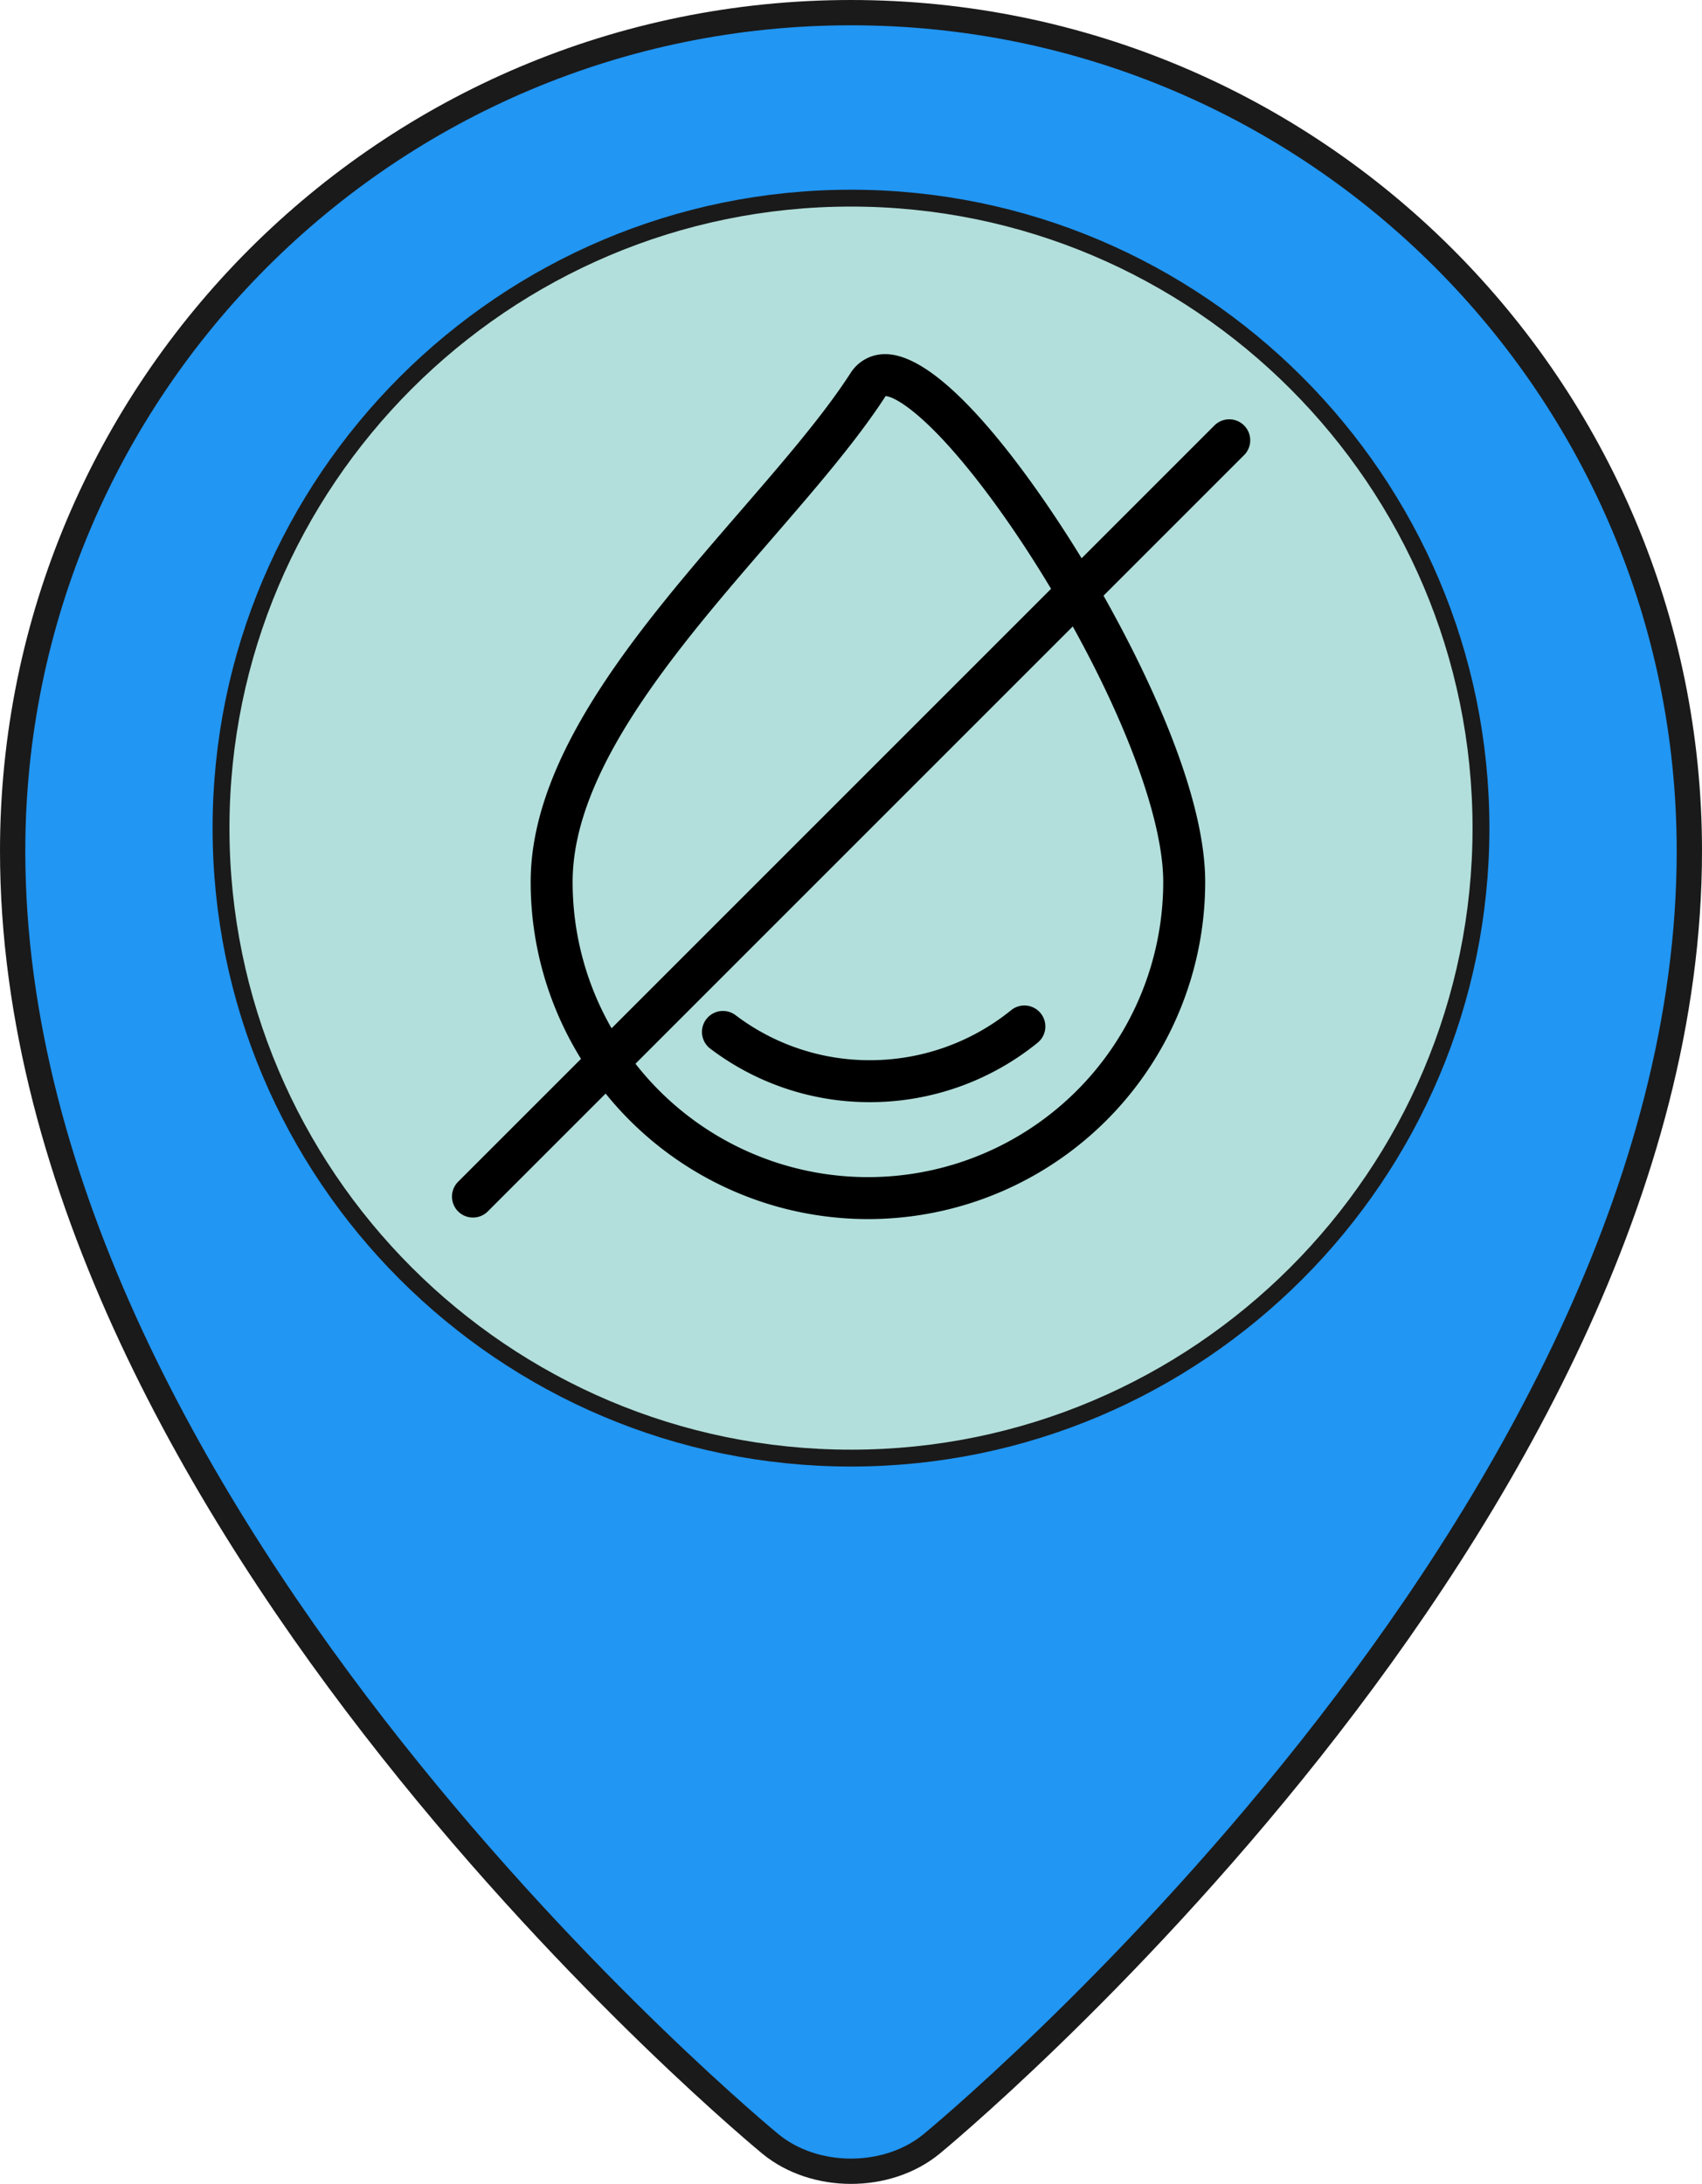 <svg id="water-outage-planned" data-name="Layer 1" xmlns="http://www.w3.org/2000/svg" viewBox="0 0 403.697 518"><defs><style>.cls-1{fill: #2196f3;stroke-width:6px;}.cls-1,.cls-2{stroke:#1a1a1a;stroke-miterlimit:10;}.cls-2{fill:#b2dfdb;stroke-width:4px;}</style></defs><title>default</title><path class="cls-1" d="M455.157,198.848c0,159.225-179.751,306.689-179.751,306.689-10.503,8.617-27.692,8.617-38.195,0,0,0-179.751-147.464-179.751-306.689C57.462,89.027,146.489,0,256.309,0S455.157,89.027,455.157,198.848Z" transform="translate(-54.46 3)"/><path class="cls-2" d="M256.309,342.85c-82.394,0-149.423-67.032-149.423-149.423S173.917,44,256.309,44s149.423,67.032,149.423,149.423S338.703,342.85,256.309,342.85Z" transform="translate(-54.46 3)"/><path d="M222.939,245.738a62.454,62.454,0,0,0,37.916,12.684,63.134,63.134,0,0,0,39.715-14.093,4.976,4.976,0,1,0-6.278-7.722,53.153,53.153,0,0,1-33.437,11.863,52.575,52.575,0,0,1-31.921-10.675,4.976,4.976,0,0,0-5.995,7.944Z" transform="translate(-54.46 3)"/><path d="M349.543,97.916a4.978,4.978,0,0,0-7.037,0L311.007,129.414l-.084-.137C304.005,117.951,280.208,81,264.443,81a9.625,9.625,0,0,0-8.296,4.574c-6.467,9.994-16.076,21.101-26.25,32.86-23.233,26.853-49.566,57.288-49.566,87.728a79.508,79.508,0,0,0,11.937,41.992l-29.124,29.124a4.976,4.976,0,1,0,7.037,7.037l27.93-27.93a79.96,79.96,0,0,0,142.207-50.223c0-21.681-14.844-51.42-24.113-67.871l33.338-33.338A4.976,4.976,0,0,0,349.543,97.916ZM190.282,206.162c0-26.733,25.044-55.679,47.14-81.217,10.407-12.028,20.236-23.389,27.079-33.964l.018-.027c1.697.076,6.658,2.628,14.94,11.809,7.207,7.99,15.365,19.248,22.972,31.701q.672,1.1,1.328,2.198L199.52,240.901A69.613,69.613,0,0,1,190.282,206.162Zm140.083,0a70.017,70.017,0,0,1-125.179,43.147l103.722-103.722C322.301,169.734,330.365,192.262,330.365,206.162Z" transform="translate(-54.46 3)"/></svg>